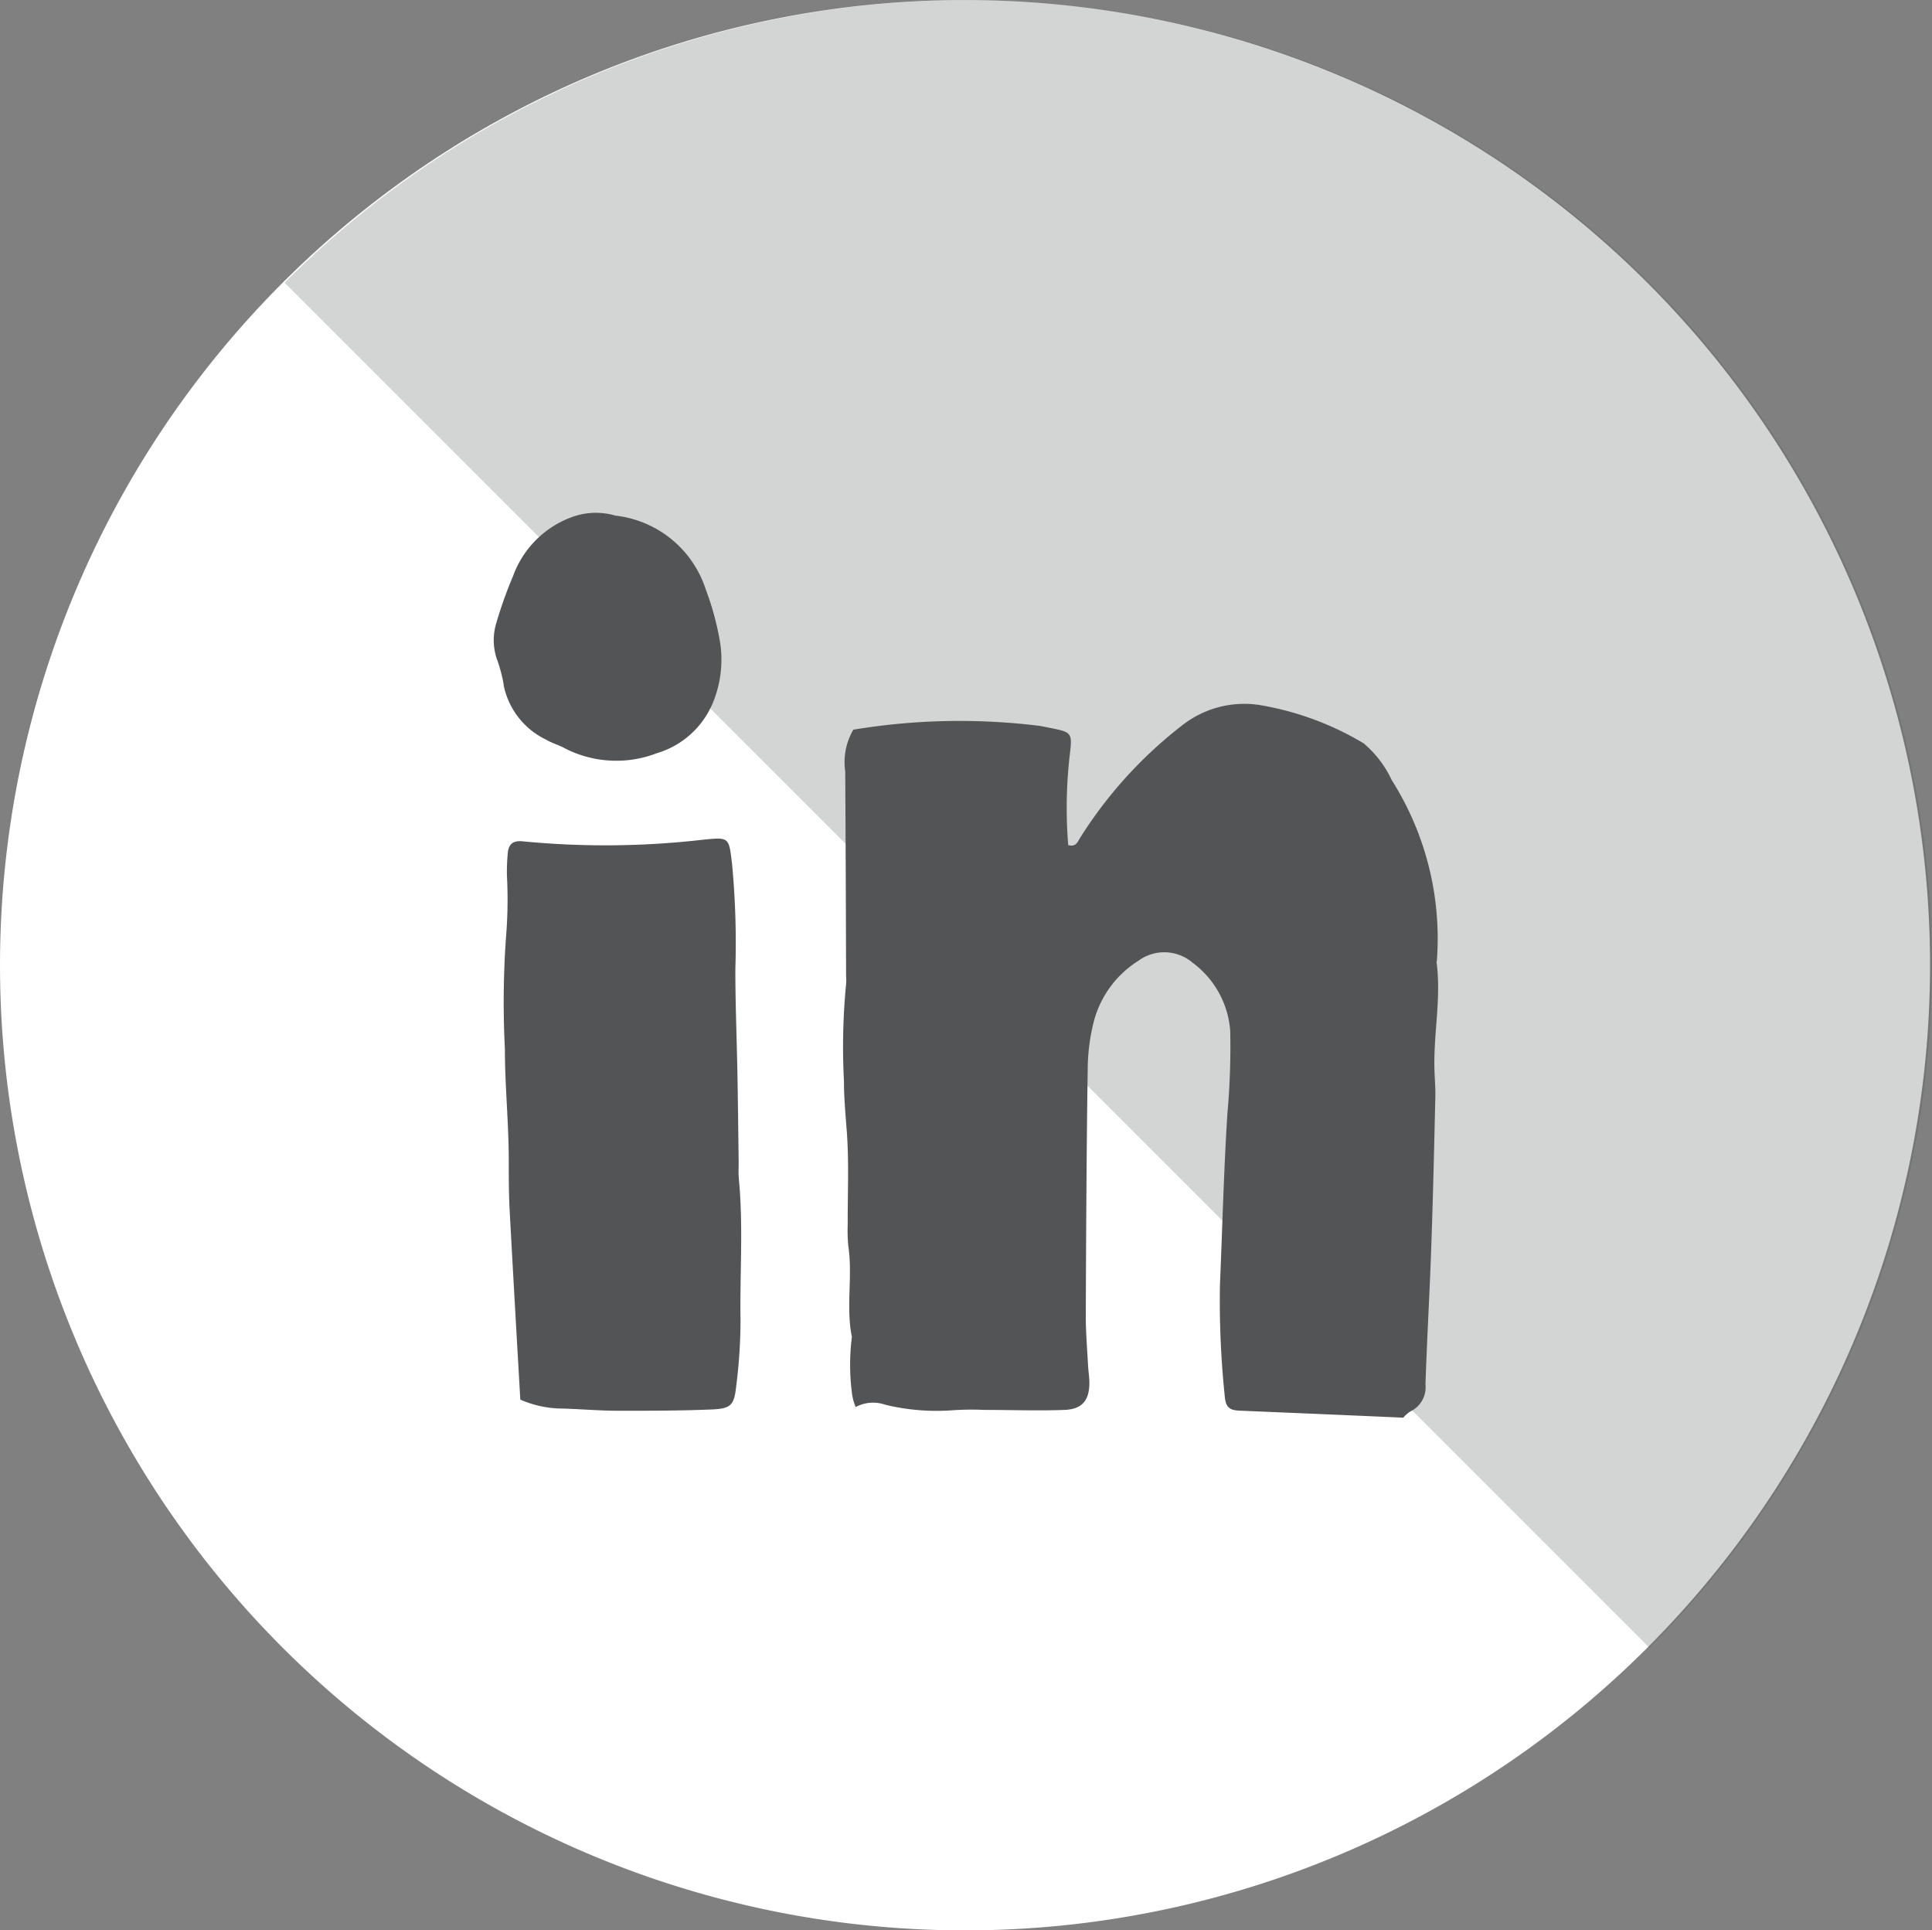 <svg xmlns="http://www.w3.org/2000/svg" xmlns:xlink="http://www.w3.org/1999/xlink" width="45" height="44.954" viewBox="0 0 45 44.954"><rect x="0" y="0" width="45" height="44.954" fill="#808080" stroke="none"/><defs><style>.a{fill:none;}.b{clip-path:url(#a);}.c{clip-path:url(#b);}.d{fill:#fff;}.e,.f{mix-blend-mode:multiply;isolation:isolate;}.f,.g{fill:#525455;}.f{opacity:0.25;}</style><clipPath id="a"><rect class="a" width="44.954" height="44.954"/></clipPath><clipPath id="b"><rect class="a" width="44.955" height="44.955"/></clipPath></defs><g class="b"><g transform="translate(0 0)"><g class="c"><path class="d" d="M6.55,38.364a22.477,22.477,0,1,0,0-31.788,22.477,22.477,0,0,0,0,31.788" transform="translate(0.034 0.008)"/></g></g></g><path class="f" d="M8.391,6.577A22.477,22.477,0,0,1,40.179,38.364" transform="translate(-1.762 0.007)"/><path class="g" d="M36.547,25.619A6.888,6.888,0,0,0,35.5,21.4a2.507,2.507,0,0,0-.66-.863,6.927,6.927,0,0,0-2.306-.87,2.342,2.342,0,0,0-1.892.433,10.127,10.127,0,0,0-2.409,2.649c-.053.083-.086.209-.271.16a10.73,10.73,0,0,1,.027-2.022c.069-.6.089-.6-.467-.711-.086-.017-.168-.036-.253-.047a15.128,15.128,0,0,0-4.312.092,1.494,1.494,0,0,0-.189.969q.014,2.383.02,4.766a1.213,1.213,0,0,1,0,.193,15.078,15.078,0,0,0-.05,2.246c0,.409.039.811.069,1.216.05.705.016,1.416.019,2.124a3.87,3.87,0,0,0,.014.515c.106.7-.06,1.412.083,2.111a5.157,5.157,0,0,0,.006,1.344,1.19,1.19,0,0,0,.083.29.859.859,0,0,1,.69-.053,5.076,5.076,0,0,0,1.6.126,6.631,6.631,0,0,1,.707-.006c.622,0,1.246.024,1.868,0,.408-.016.574-.22.578-.621,0-.149-.027-.3-.033-.449-.021-.386-.053-.773-.051-1.157.008-1.91.017-3.822.045-5.732a4.648,4.648,0,0,1,.141-1.083A2.385,2.385,0,0,1,29.6,25.6a1.017,1.017,0,0,1,1.261.049,2.172,2.172,0,0,1,.874,1.583,17.487,17.487,0,0,1-.065,1.925c-.085,1.327-.117,2.658-.174,3.987a21.386,21.386,0,0,0,.109,2.568c.019.279.1.355.338.367,1.263.053,2.525.106,3.823.164a.725.725,0,0,1,.168-.147.622.622,0,0,0,.349-.628c.034-1.03.094-2.06.131-3.087.044-1.223.072-2.445.1-3.667,0-.173-.013-.343-.02-.516-.034-.9.163-1.682.046-2.576M20.291,30.676c-.016-.148,0-.3-.006-.45-.008-.665-.016-1.331-.028-1.995-.015-.816-.049-1.63-.048-2.445a19.591,19.591,0,0,0-.077-2.44c-.078-.622-.052-.627-.7-.56a19.846,19.846,0,0,1-4.174.035c-.222-.022-.329.057-.35.273a4.89,4.89,0,0,0-.02.515,10.559,10.559,0,0,1-.009,1.283,21.378,21.378,0,0,0-.038,2.767c0,.851.088,1.707.09,2.563,0,.364,0,.732.016,1.1.079,1.475.164,2.95.253,4.5a2.474,2.474,0,0,0,1,.209c.429.013.856.051,1.285.051.728,0,1.459,0,2.187-.031.434-.02.51-.1.557-.545a12.165,12.165,0,0,0,.1-1.539c-.017-1.1.067-2.189-.039-3.284M14.809,19.17a1.8,1.8,0,0,0,.984,1.279c.146.087.317.133.466.217a2.626,2.626,0,0,0,2.128.1,2.037,2.037,0,0,0,1.3-1.176,2.632,2.632,0,0,0,.146-1.516,6.536,6.536,0,0,0-.311-1.112,2.506,2.506,0,0,0-2.106-1.726,1.618,1.618,0,0,0-1.017.035,2.292,2.292,0,0,0-1.367,1.371,9.678,9.678,0,0,0-.387,1.082,1.368,1.368,0,0,0,0,.825,3.586,3.586,0,0,1,.168.621" transform="translate(-3.081 -3.228)"/></svg>